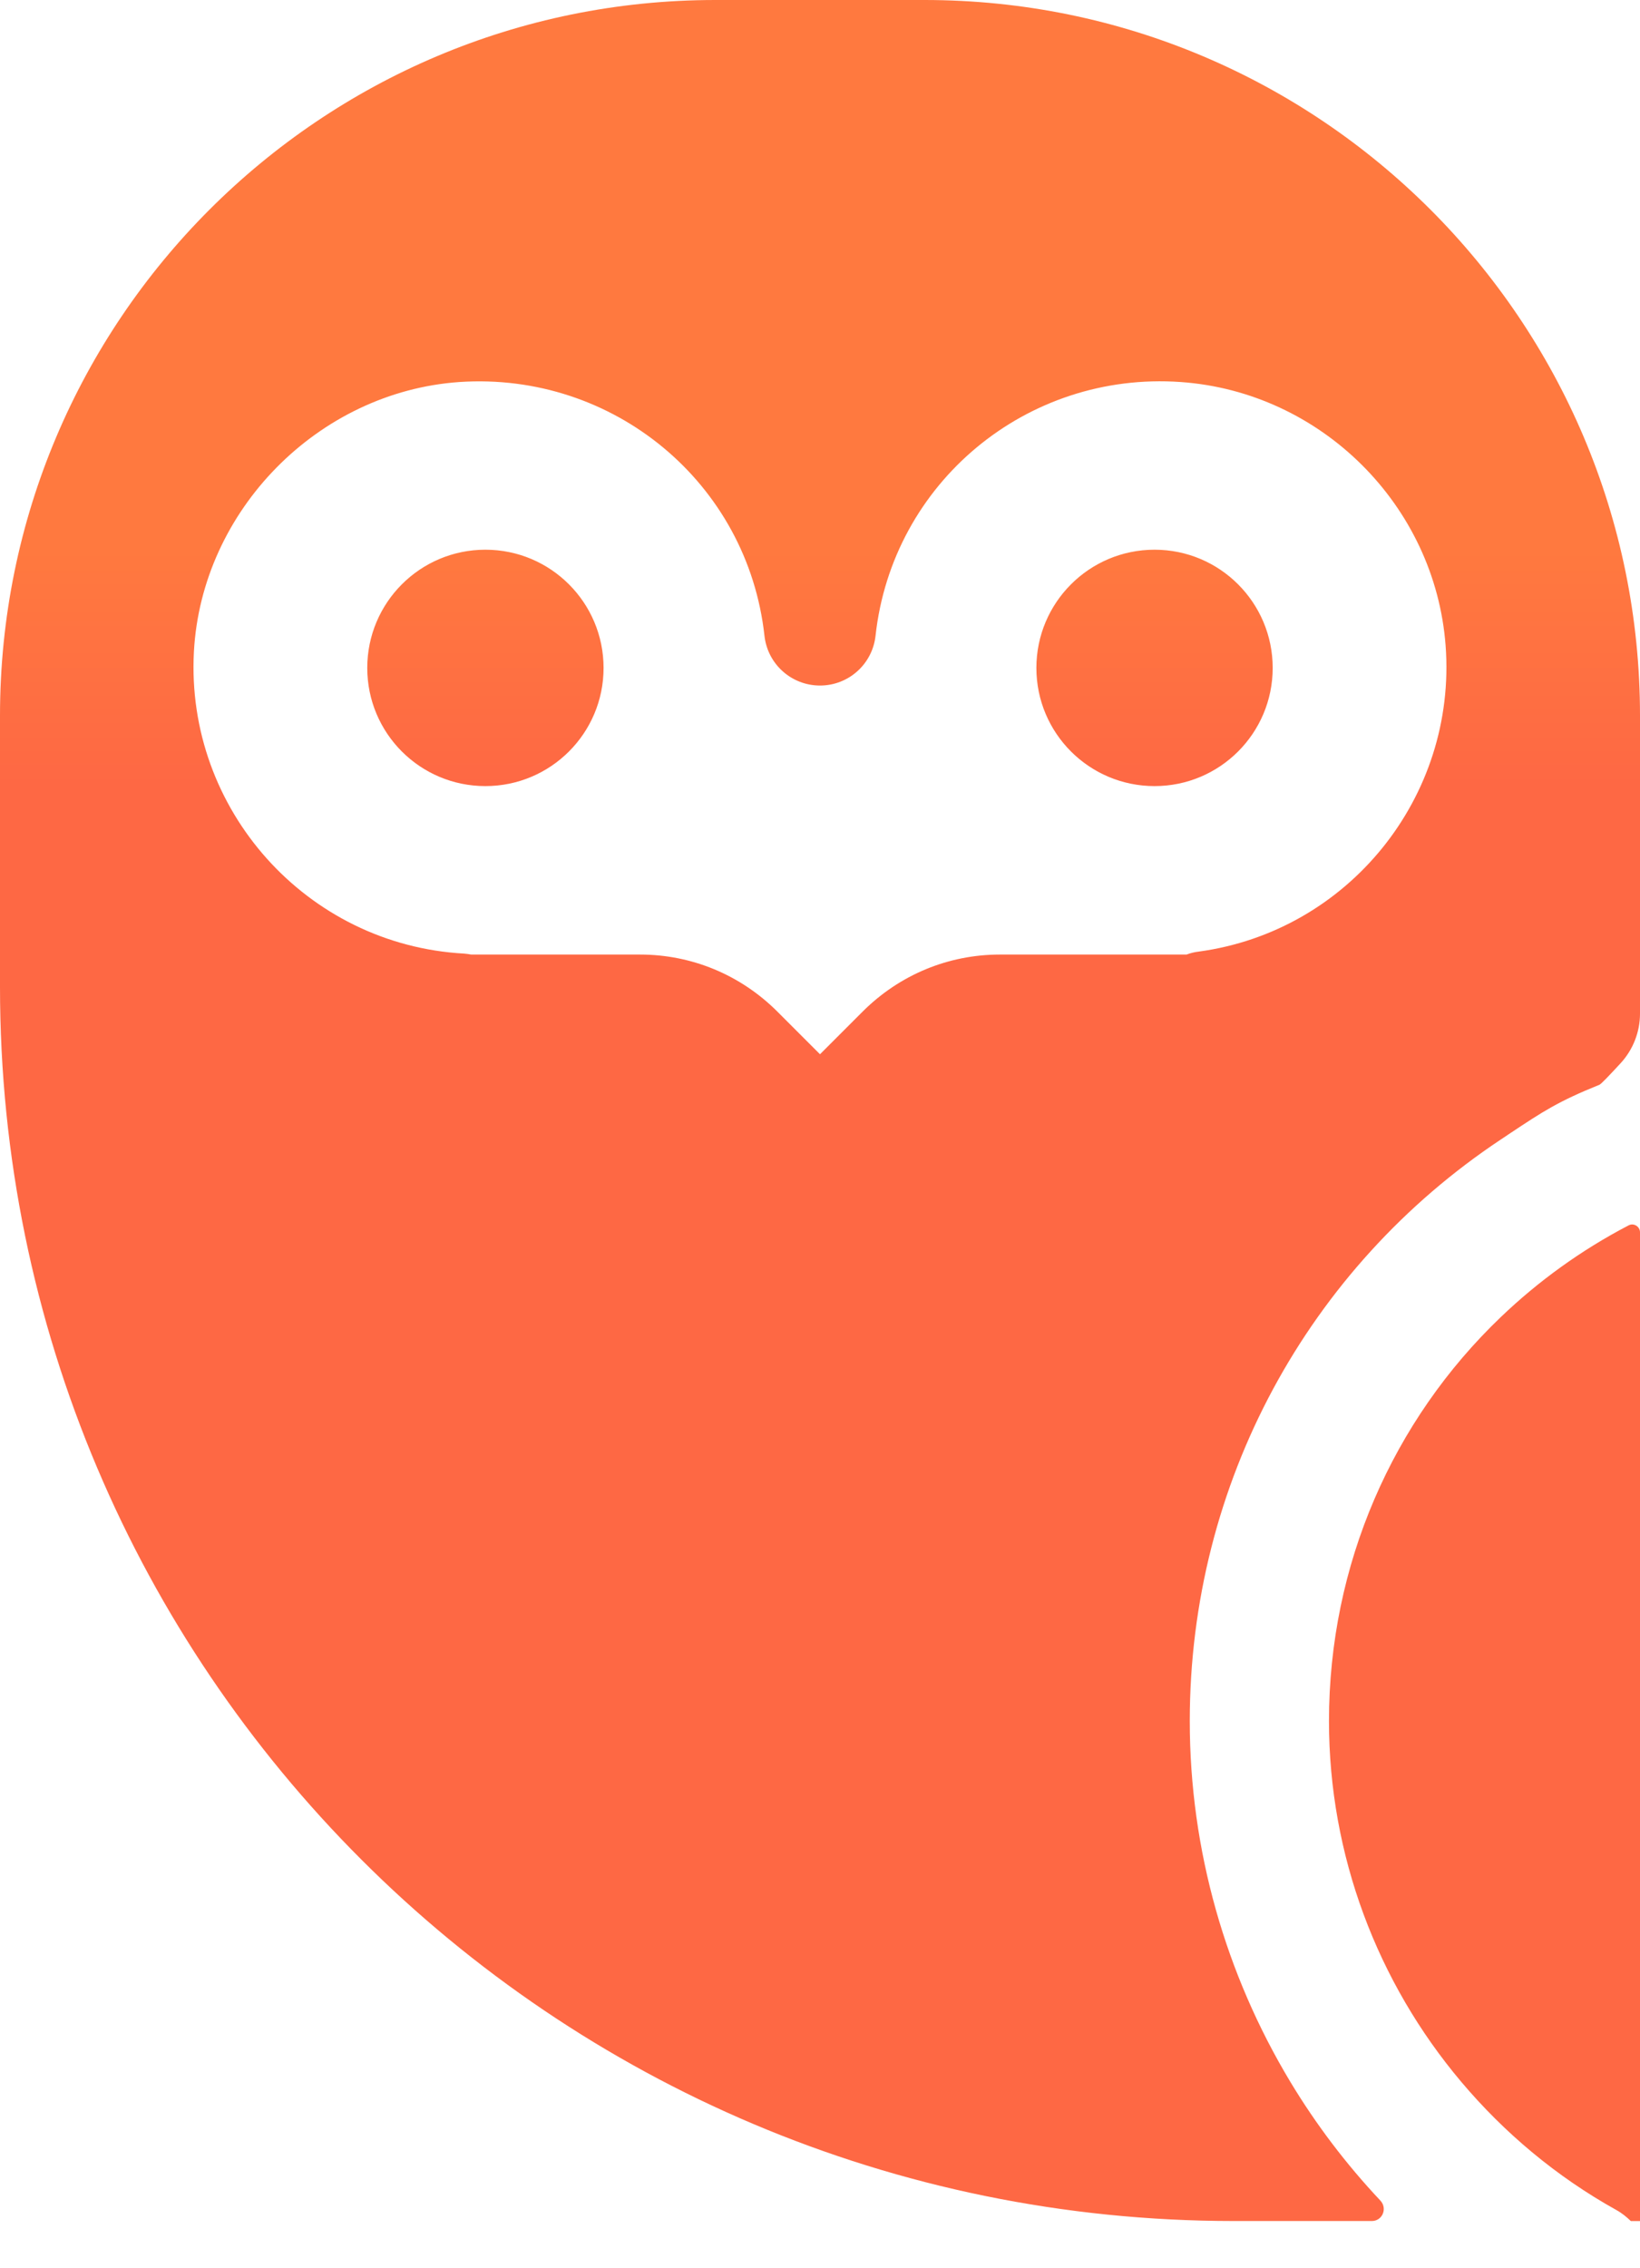 <svg width="34" height="47" viewBox="0 0 34 47" fill="none" xmlns="http://www.w3.org/2000/svg" style="cursor:pointer"><path fill-rule="evenodd" clip-rule="evenodd" d="M28.44 46.028H25.576C11.451 46.028 0 34.578 0 20.452V14.831C0 6.64 6.64 0 14.831 0H19.168C27.359 0 34 6.64 34 14.831V21.006C34 21.392 33.852 21.763 33.588 22.045L33.535 22.102C33.362 22.288 33.197 22.463 33.16 22.48C32.301 22.826 31.984 23.037 31.312 23.483C31.248 23.526 31.181 23.57 31.11 23.618C27.126 26.267 24.666 30.732 24.666 35.667C24.666 38.347 25.413 40.919 26.748 43.139C27.28 44.023 27.907 44.85 28.617 45.604C28.769 45.766 28.661 46.028 28.44 46.028ZM9.523 7.917C6.597 8.121 4.178 10.576 4.02 13.507C3.846 16.775 6.357 19.582 9.62 19.762C9.671 19.767 9.722 19.772 9.768 19.782H13.266C14.34 19.782 15.348 20.201 16.11 20.958L17 21.848L17.89 20.958C18.652 20.201 19.659 19.782 20.733 19.782H24.6C24.681 19.751 24.763 19.731 24.85 19.721C27.954 19.301 30.205 16.514 29.97 13.379C29.75 10.469 27.387 8.121 24.477 7.917C21.285 7.692 18.498 10.004 18.151 13.179C18.084 13.768 17.588 14.207 17 14.207C16.412 14.207 15.916 13.768 15.849 13.179C15.501 10.009 12.719 7.702 9.523 7.917ZM31.112 27.297C31.891 26.551 32.78 25.907 33.764 25.394C33.87 25.338 34 25.418 34 25.538V46.029H33.81C33.721 45.943 33.625 45.864 33.513 45.802C32.265 45.108 31.184 44.199 30.292 43.141C28.554 41.081 27.552 38.446 27.552 35.667C27.552 32.426 28.875 29.437 31.112 27.297ZM10.063 16.291C11.416 16.291 12.513 15.195 12.513 13.842C12.513 12.489 11.416 11.392 10.063 11.392C8.71 11.392 7.614 12.489 7.614 13.842C7.614 15.195 8.71 16.291 10.063 16.291ZM26.385 13.842C26.385 15.195 25.289 16.291 23.936 16.291C22.583 16.291 21.486 15.195 21.486 13.842C21.486 12.489 22.583 11.392 23.936 11.392C25.289 11.392 26.385 12.489 26.385 13.842Z" fill="url(#paint0_linear_47_132)"/><defs><linearGradient id="paint0_linear_47_132" x1="23.936" y1="11.392" x2="23.936" y2="16.291" gradientUnits="userSpaceOnUse"><stop stop-color="#FF793F"/><stop offset="1" stop-color="#FE6844"/></linearGradient></defs></svg>